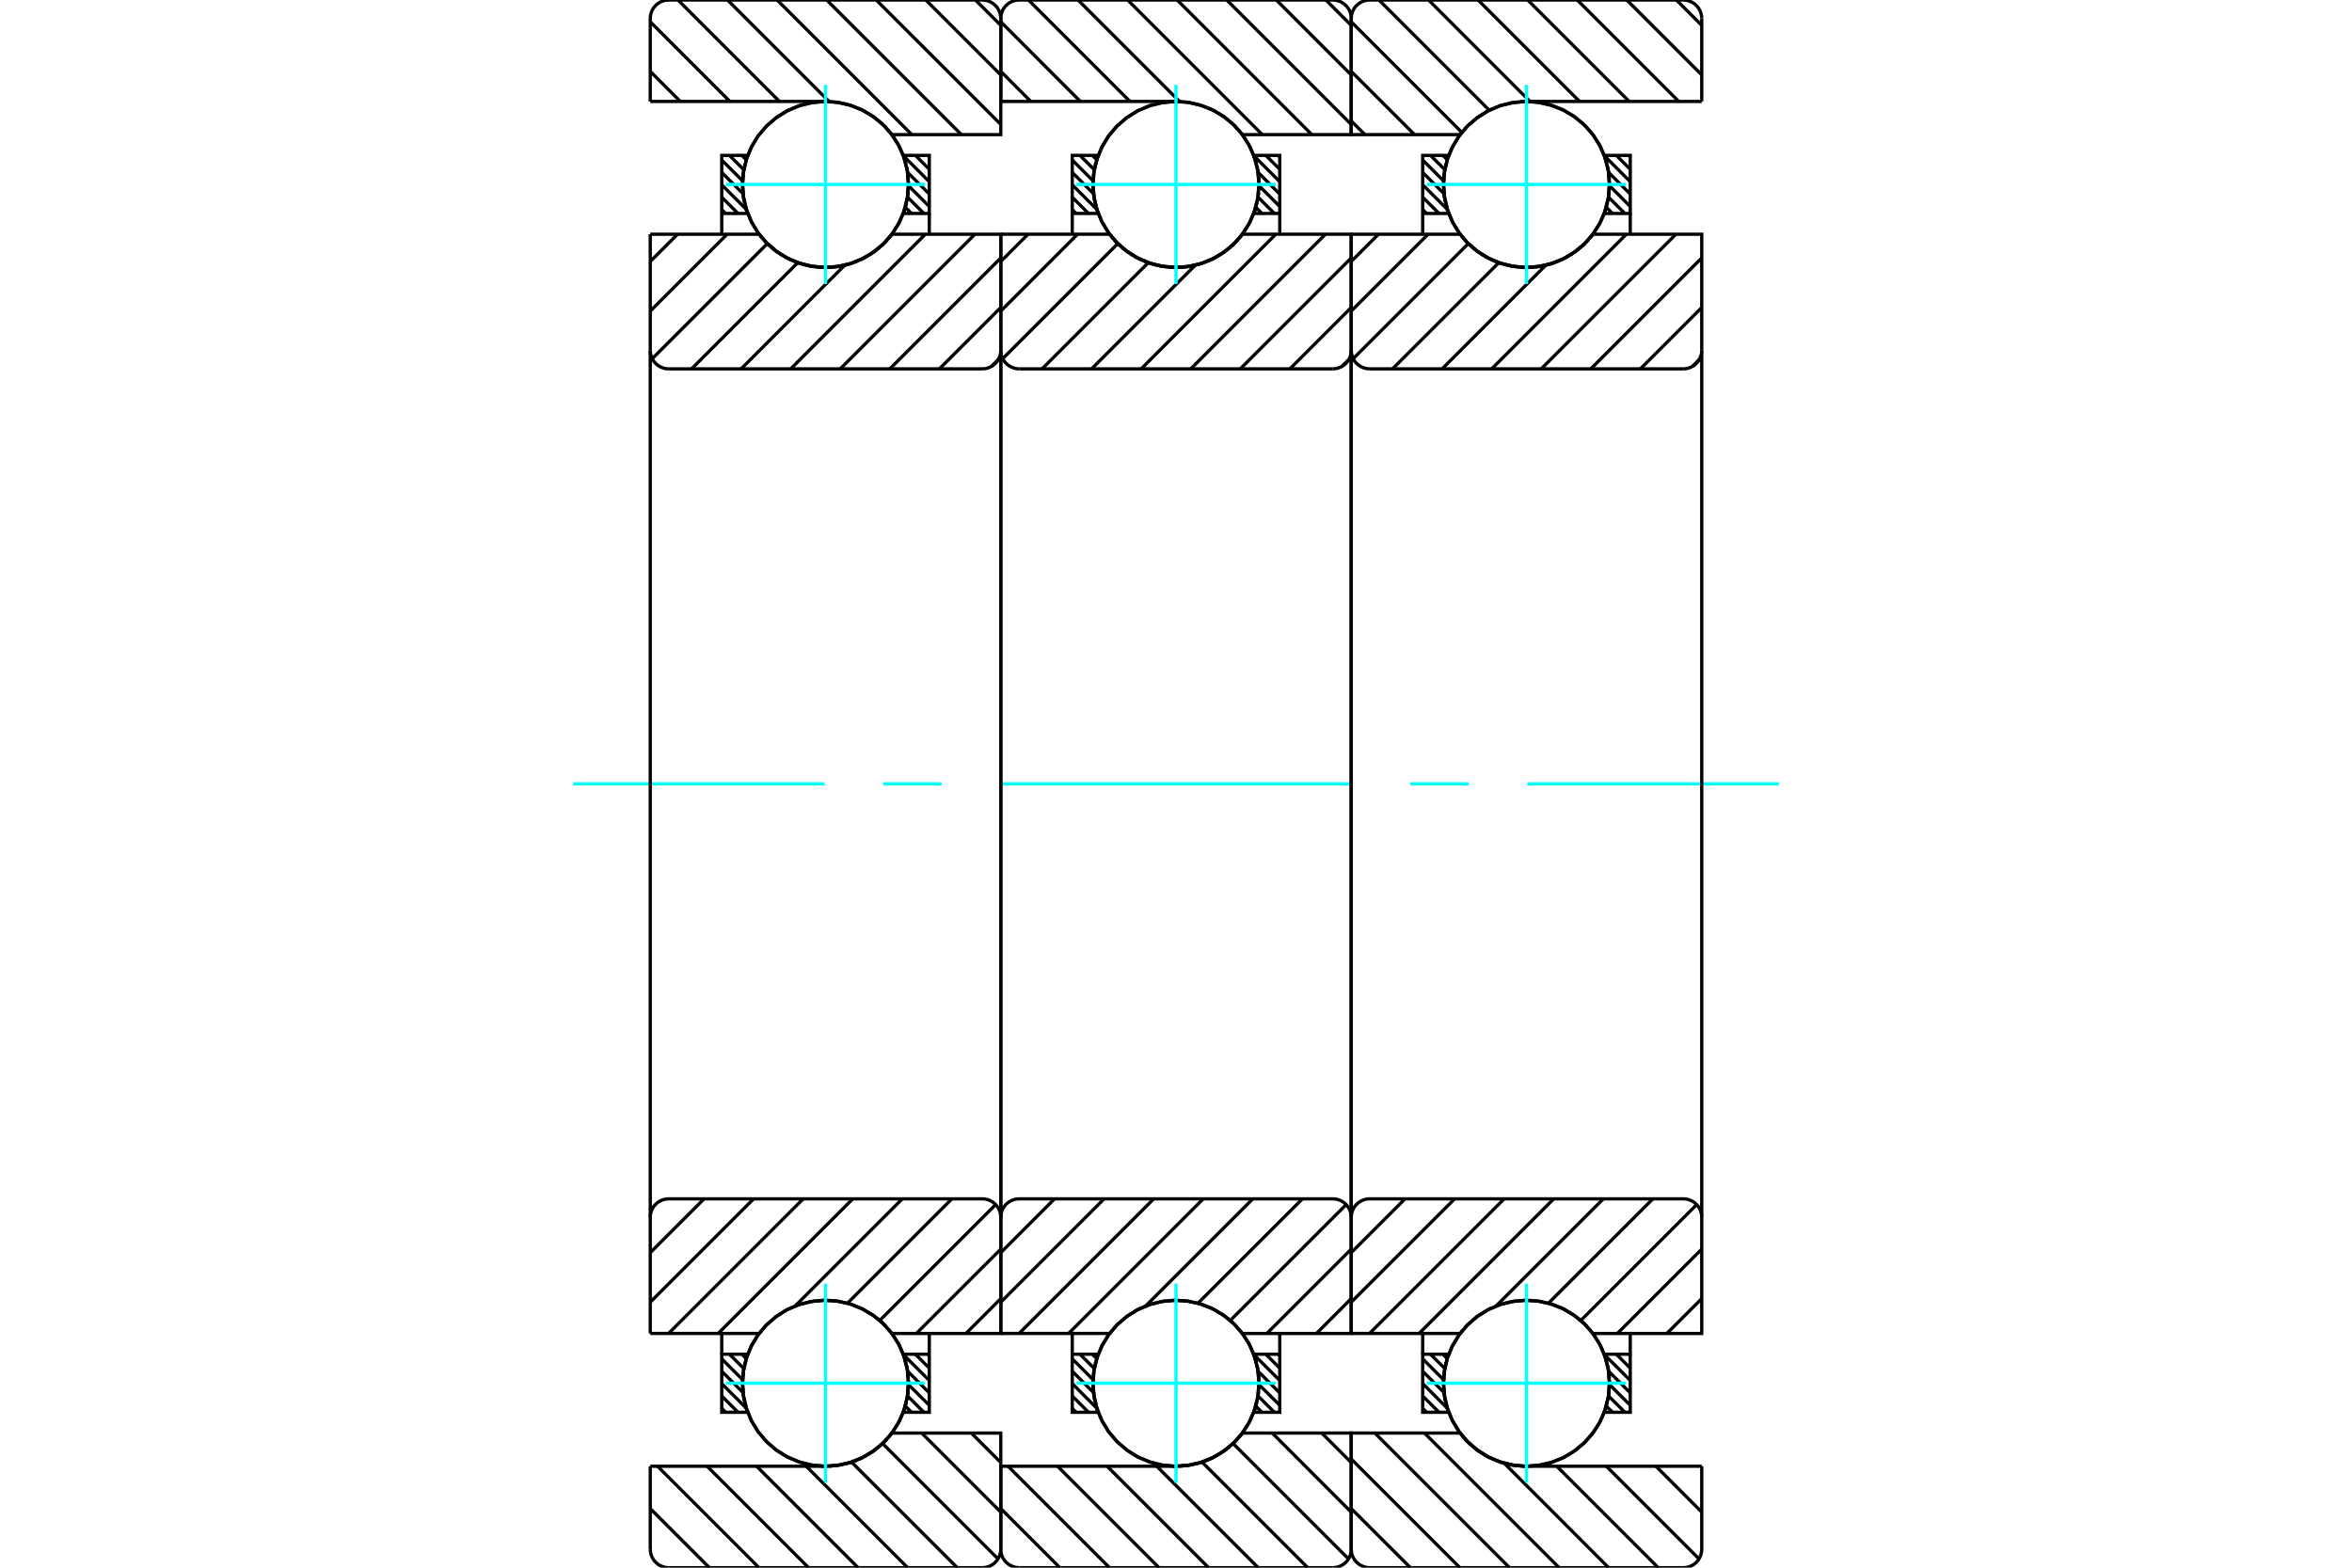<?xml version="1.0" standalone="no"?>
<!DOCTYPE svg PUBLIC "-//W3C//DTD SVG 1.1//EN"
	"http://www.w3.org/Graphics/SVG/1.1/DTD/svg11.dtd">
<svg xmlns="http://www.w3.org/2000/svg" height="100%" width="100%" viewBox="0 0 36000 24000">
	<rect x="-1800" y="-1200" width="39600" height="26400" style="fill:#FFF"/>
	<g style="fill:none; fill-rule:evenodd" transform="matrix(1 0 0 1 0 0)">
		<g style="fill:none; stroke:#000; stroke-width:50; shape-rendering:geometricPrecision">
			<line x1="24930" y1="20732" x2="24953" y2="20755"/>
			<line x1="24740" y1="20732" x2="24953" y2="20945"/>
			<line x1="24558" y1="20739" x2="24953" y2="21134"/>
			<line x1="24622" y1="20993" x2="24953" y2="21324"/>
			<line x1="24635" y1="21196" x2="24953" y2="21514"/>
			<line x1="24620" y1="21371" x2="24871" y2="21621"/>
			<line x1="24586" y1="21526" x2="24681" y2="21621"/>
			<line x1="22085" y1="20732" x2="22152" y2="20799"/>
			<line x1="21895" y1="20732" x2="22115" y2="20951"/>
			<line x1="21776" y1="20803" x2="22095" y2="21122"/>
			<line x1="21776" y1="20993" x2="22103" y2="21319"/>
			<line x1="21776" y1="21182" x2="22154" y2="21560"/>
			<line x1="21776" y1="21372" x2="22026" y2="21621"/>
			<line x1="21776" y1="21562" x2="21836" y2="21621"/>
		</g>
		<g style="fill:none; stroke:#0FF; stroke-width:50; shape-rendering:geometricPrecision">
			<line x1="8773" y1="12000" x2="12621" y2="12000"/>
			<line x1="13518" y1="12000" x2="14414" y2="12000"/>
			<line x1="15311" y1="12000" x2="20689" y2="12000"/>
			<line x1="21586" y1="12000" x2="22482" y2="12000"/>
			<line x1="23379" y1="12000" x2="27227" y2="12000"/>
		</g>
		<g style="fill:none; stroke:#000; stroke-width:50; shape-rendering:geometricPrecision">
			<line x1="21776" y1="20732" x2="21776" y2="20414"/>
			<polyline points="24953,20414 24953,20732 24953,21621 24555,21621"/>
			<polyline points="24635,21184 24616,20954 24555,20732"/>
			<polyline points="24632,21266 24633,21245 24634,21224"/>
			<polyline points="24624,21347 24627,21325 24629,21303"/>
			<polyline points="24610,21428 24615,21405 24619,21381"/>
			<polyline points="24591,21508 24598,21484 24603,21459"/>
			<polyline points="24568,21586 24576,21561 24583,21536"/>
			<polyline points="24558,20739 24476,20560 24367,20396 24235,20250 24081,20127 23910,20029 23727,19959 23534,19917 23338,19906 23142,19926 22951,19975 22771,20053 22604,20158 22456,20288 22330,20439 22229,20608 22154,20790 22109,20982 22094,21178 22110,21374 22155,21566 22230,21748 22332,21916 22458,22067 22607,22196 22773,22301 22954,22379 23145,22428 23340,22447 23537,22435 23729,22394 23913,22323 24083,22224 24237,22101 24369,21955 24477,21791 24559,21611"/>
			<polyline points="24572,20781 24567,20767 24562,20752"/>
			<polyline points="24595,20860 24591,20846 24587,20831"/>
			<polyline points="24613,20940 24610,20924 24607,20908"/>
			<polyline points="24626,21021 24623,21003 24621,20986"/>
			<polyline points="24633,21102 24632,21084 24630,21065"/>
			<polyline points="24555,21621 24618,21387 24635,21144"/>
			<line x1="24555" y1="20732" x2="24953" y2="20732"/>
			<polyline points="22174,21621 21776,21621 21776,20732 22174,20732"/>
			<polyline points="22151,21552 22162,21587 22174,21621"/>
			<polyline points="22130,21477 22136,21501 22143,21525"/>
			<polyline points="22114,21401 22119,21424 22123,21448"/>
			<polyline points="22103,21324 22106,21346 22109,21369"/>
			<polyline points="22096,21247 22097,21268 22099,21289"/>
			<polyline points="22094,21169 22094,21189 22095,21209"/>
			<polyline points="22097,21091 22096,21110 22095,21128"/>
			<polyline points="22105,21014 22102,21031 22101,21048"/>
			<polyline points="22117,20937 22114,20953 22111,20969"/>
			<polyline points="22134,20861 22130,20876 22127,20890"/>
			<polyline points="22155,20786 22151,20799 22147,20812"/>
			<polyline points="22174,20732 22174,20734 22173,20736"/>
			<line x1="24930" y1="2379" x2="24953" y2="2402"/>
			<line x1="24740" y1="2379" x2="24953" y2="2592"/>
			<line x1="24558" y1="2386" x2="24953" y2="2782"/>
			<line x1="24622" y1="2640" x2="24953" y2="2971"/>
			<line x1="24635" y1="2843" x2="24953" y2="3161"/>
			<line x1="24620" y1="3018" x2="24871" y2="3268"/>
			<line x1="24586" y1="3173" x2="24681" y2="3268"/>
			<line x1="22085" y1="2379" x2="22152" y2="2446"/>
			<line x1="21895" y1="2379" x2="22115" y2="2598"/>
			<line x1="21776" y1="2450" x2="22095" y2="2769"/>
			<line x1="21776" y1="2640" x2="22103" y2="2966"/>
			<line x1="21776" y1="2829" x2="22154" y2="3207"/>
			<line x1="21776" y1="3019" x2="22026" y2="3268"/>
			<line x1="21776" y1="3209" x2="21836" y2="3268"/>
			<line x1="24953" y1="3268" x2="24953" y2="3586"/>
			<polyline points="21776,3586 21776,3268 21776,2379 22174,2379"/>
			<polyline points="22151,3199 22162,3234 22174,3268"/>
			<polyline points="22130,3124 22136,3148 22143,3173"/>
			<polyline points="22114,3048 22119,3071 22123,3095"/>
			<polyline points="22103,2971 22106,2993 22109,3016"/>
			<polyline points="22096,2894 22097,2915 22099,2936"/>
			<polyline points="22094,2816 22094,2836 22095,2856"/>
			<polyline points="22097,2739 22096,2757 22095,2775"/>
			<polyline points="22105,2661 22102,2678 22101,2695"/>
			<polyline points="22117,2585 22114,2600 22111,2616"/>
			<polyline points="22134,2509 22130,2523 22127,2537"/>
			<polyline points="22155,2434 22151,2447 22147,2459"/>
			<polyline points="22174,2379 22174,2381 22173,2383"/>
			<line x1="22174" y1="3268" x2="21776" y2="3268"/>
			<polyline points="24555,2379 24953,2379 24953,3268 24555,3268"/>
			<polyline points="24635,2831 24616,2601 24555,2379"/>
			<polyline points="24632,2913 24633,2892 24634,2871"/>
			<polyline points="24624,2995 24627,2972 24629,2950"/>
			<polyline points="24610,3075 24615,3052 24619,3028"/>
			<polyline points="24591,3155 24598,3131 24603,3106"/>
			<polyline points="24567,3234 24576,3208 24583,3183"/>
			<polyline points="24558,2386 24476,2207 24367,2043 24234,1897 24081,1774 23910,1676 23726,1606 23534,1564 23338,1553 23142,1573 22951,1622 22771,1700 22604,1806 22456,1935 22330,2086 22228,2255 22154,2437 22109,2629 22094,2825 22110,3021 22155,3213 22230,3395 22332,3563 22458,3714 22607,3843 22773,3948 22954,4026 23145,4075 23341,4094 23537,4082 23729,4041 23913,3970 24084,3871 24237,3748 24369,3602 24477,3437 24559,3258"/>
			<polyline points="24572,2428 24567,2414 24563,2400"/>
			<polyline points="24595,2507 24591,2492 24588,2478"/>
			<polyline points="24613,2587 24610,2571 24607,2555"/>
			<polyline points="24626,2668 24623,2650 24621,2633"/>
			<polyline points="24633,2749 24632,2731 24630,2712"/>
			<polyline points="24555,3268 24618,3034 24635,2791"/>
			<line x1="25659" y1="0" x2="26047" y2="388"/>
			<line x1="24900" y1="0" x2="26047" y2="1147"/>
			<line x1="24142" y1="0" x2="25695" y2="1553"/>
			<line x1="23383" y1="0" x2="24936" y2="1553"/>
			<line x1="22624" y1="0" x2="24177" y2="1553"/>
			<line x1="21866" y1="0" x2="23418" y2="1553"/>
			<line x1="21107" y1="0" x2="22795" y2="1688"/>
			<line x1="20682" y1="334" x2="22375" y2="2027"/>
			<line x1="20682" y1="1093" x2="21651" y2="2061"/>
			<line x1="20682" y1="1852" x2="20892" y2="2061"/>
			<line x1="25346" y1="22447" x2="26047" y2="23149"/>
			<line x1="24587" y1="22447" x2="26005" y2="23865"/>
			<line x1="23828" y1="22447" x2="25381" y2="24000"/>
			<line x1="23022" y1="22399" x2="24622" y2="24000"/>
			<line x1="21803" y1="21939" x2="23864" y2="24000"/>
			<line x1="21044" y1="21939" x2="23105" y2="24000"/>
			<line x1="20682" y1="22336" x2="22346" y2="24000"/>
			<line x1="20682" y1="23095" x2="21588" y2="24000"/>
			<line x1="26047" y1="1553" x2="23365" y2="1553"/>
			<polyline points="22352,2056 22350,2059 22348,2061"/>
			<polyline points="22393,2005 22385,2015 22376,2025"/>
			<polyline points="22446,1946 22438,1954 22431,1962"/>
			<polyline points="22502,1890 22495,1897 22487,1904"/>
			<polyline points="22562,1838 22555,1845 22547,1851"/>
			<polyline points="22625,1790 22618,1796 22610,1801"/>
			<polyline points="22691,1746 22684,1751 22677,1755"/>
			<polyline points="22760,1706 22753,1710 22745,1714"/>
			<polyline points="22831,1671 22824,1674 22817,1677"/>
			<polyline points="22904,1639 22897,1642 22890,1645"/>
			<polyline points="22979,1613 22972,1615 22965,1617"/>
			<polyline points="23056,1591 23049,1593 23042,1595"/>
			<polyline points="23133,1574 23127,1575 23120,1577"/>
			<polyline points="23212,1562 23205,1563 23199,1564"/>
			<polyline points="23292,1555 23285,1555 23278,1556"/>
			<polyline points="23365,1553 23361,1553 23358,1553"/>
			<polyline points="22348,2061 20682,2061 20682,282"/>
			<polyline points="20965,0 20921,3 20877,14 20837,31 20799,54 20765,83 20736,116 20713,154 20696,195 20686,238 20682,282"/>
			<line x1="20965" y1="0" x2="25765" y2="0"/>
			<polyline points="26047,282 26044,238 26033,195 26016,154 25993,116 25964,83 25931,54 25893,31 25852,14 25809,3 25765,0"/>
			<line x1="26047" y1="282" x2="26047" y2="1553"/>
			<line x1="26047" y1="22447" x2="23365" y2="22447"/>
			<polyline points="23251,22442 23308,22446 23365,22447"/>
			<polyline points="23172,22432 23207,22437 23243,22441"/>
			<polyline points="23093,22418 23129,22425 23164,22431"/>
			<polyline points="23016,22398 23051,22408 23085,22416"/>
			<polyline points="22941,22374 22974,22386 23008,22396"/>
			<polyline points="22867,22345 22899,22359 22932,22371"/>
			<polyline points="22795,22312 22826,22327 22858,22341"/>
			<polyline points="22725,22274 22755,22291 22785,22307"/>
			<polyline points="22658,22233 22686,22251 22715,22268"/>
			<polyline points="22594,22187 22621,22206 22648,22225"/>
			<polyline points="22533,22137 22558,22158 22583,22178"/>
			<polyline points="22475,22083 22498,22105 22521,22127"/>
			<polyline points="22420,22027 22441,22049 22463,22072"/>
			<polyline points="22370,21966 22389,21990 22408,22013"/>
			<polyline points="22348,21939 22353,21945 22357,21951"/>
			<polyline points="22348,21939 20682,21939 20682,23718 20686,23762 20696,23805 20713,23846 20736,23884 20765,23917 20799,23946 20837,23969 20877,23986 20921,23997 20965,24000 25765,24000 25809,23997 25852,23986 25893,23969 25931,23946 25964,23917 25993,23884 26016,23846 26033,23805 26044,23762 26047,23718 26047,22447"/>
			<line x1="26047" y1="19881" x2="25514" y2="20414"/>
			<line x1="26047" y1="19123" x2="24756" y2="20414"/>
			<line x1="25970" y1="18441" x2="24196" y2="20215"/>
			<line x1="25299" y1="18353" x2="23701" y2="19951"/>
			<line x1="24541" y1="18353" x2="22899" y2="19994"/>
			<line x1="23782" y1="18353" x2="21721" y2="20414"/>
			<line x1="23023" y1="18353" x2="20962" y2="20414"/>
			<line x1="22265" y1="18353" x2="20682" y2="19935"/>
			<line x1="21506" y1="18353" x2="20682" y2="19177"/>
			<line x1="26011" y1="5502" x2="25902" y2="5611"/>
			<line x1="26047" y1="4708" x2="25108" y2="5647"/>
			<line x1="26047" y1="3949" x2="24349" y2="5647"/>
			<line x1="25652" y1="3586" x2="23590" y2="5647"/>
			<line x1="24893" y1="3586" x2="22832" y2="5647"/>
			<line x1="23662" y1="4058" x2="22073" y2="5647"/>
			<line x1="22941" y1="4021" x2="21314" y2="5647"/>
			<line x1="22474" y1="3729" x2="20712" y2="5491"/>
			<line x1="21858" y1="3586" x2="20682" y2="4762"/>
			<line x1="21099" y1="3586" x2="20682" y2="4003"/>
			<line x1="20682" y1="3586" x2="22348" y2="3586"/>
			<polyline points="24327,3654 24354,3620 24381,3586"/>
			<polyline points="24272,3713 24294,3690 24315,3667"/>
			<polyline points="24213,3769 24237,3747 24260,3725"/>
			<polyline points="24151,3821 24177,3800 24202,3779"/>
			<polyline points="24086,3869 24114,3850 24141,3829"/>
			<polyline points="24018,3913 24048,3895 24077,3876"/>
			<polyline points="23948,3952 23979,3936 24009,3918"/>
			<polyline points="23875,3987 23908,3972 23940,3957"/>
			<polyline points="23801,4017 23834,4004 23867,3990"/>
			<polyline points="23724,4042 23759,4031 23793,4020"/>
			<polyline points="23647,4062 23682,4054 23718,4044"/>
			<polyline points="23568,4078 23604,4071 23640,4064"/>
			<polyline points="23489,4088 23525,4084 23562,4079"/>
			<polyline points="23409,4093 23446,4092 23483,4089"/>
			<polyline points="23329,4094 23366,4094 23403,4094"/>
			<polyline points="23249,4089 23286,4092 23323,4093"/>
			<polyline points="23170,4079 23207,4084 23244,4088"/>
			<polyline points="23092,4065 23128,4072 23164,4078"/>
			<polyline points="23015,4045 23050,4055 23086,4063"/>
			<polyline points="22939,4021 22974,4032 23008,4043"/>
			<polyline points="22866,3992 22899,4006 22932,4018"/>
			<polyline points="22794,3959 22826,3974 22858,3989"/>
			<polyline points="22724,3921 22755,3938 22786,3954"/>
			<polyline points="22657,3879 22686,3898 22715,3916"/>
			<polyline points="22593,3833 22620,3853 22648,3873"/>
			<polyline points="22532,3783 22557,3805 22583,3825"/>
			<polyline points="22474,3730 22498,3752 22522,3774"/>
			<polyline points="22420,3673 22441,3696 22463,3719"/>
			<polyline points="22369,3613 22389,3637 22409,3660"/>
			<polyline points="22348,3586 22353,3592 22358,3598"/>
			<polyline points="24381,3586 26047,3586 26047,5365"/>
			<polyline points="25765,5647 25809,5644 25852,5633 25893,5616 25931,5593 25964,5564 25993,5531 26016,5493 26033,5452 26044,5409 26047,5365"/>
			<line x1="25765" y1="5647" x2="20965" y2="5647"/>
			<polyline points="20682,5365 20686,5409 20696,5452 20713,5493 20736,5531 20765,5564 20799,5593 20837,5616 20877,5633 20921,5644 20965,5647"/>
			<line x1="20682" y1="5365" x2="20682" y2="3586"/>
			<line x1="20682" y1="20414" x2="22348" y2="20414"/>
			<polyline points="22353,20408 22351,20411 22348,20414"/>
			<polyline points="22382,20371 22376,20379 22369,20387"/>
			<polyline points="22434,20311 22428,20318 22422,20324"/>
			<polyline points="22489,20255 22484,20261 22478,20266"/>
			<polyline points="22548,20203 22543,20208 22537,20212"/>
			<polyline points="22610,20154 22605,20158 22600,20162"/>
			<polyline points="22675,20109 22670,20113 22665,20116"/>
			<polyline points="22743,20068 22738,20071 22733,20074"/>
			<polyline points="22813,20032 22809,20034 22804,20036"/>
			<polyline points="22886,20000 22881,20001 22877,20003"/>
			<polyline points="22960,19972 22956,19973 22952,19975"/>
			<polyline points="23036,19949 23032,19950 23028,19951"/>
			<polyline points="23113,19931 23110,19932 23106,19933"/>
			<polyline points="23192,19918 23188,19918 23184,19919"/>
			<polyline points="23271,19909 23267,19910 23264,19910"/>
			<polyline points="23351,19906 23347,19906 23344,19906"/>
			<polyline points="23431,19908 23427,19907 23423,19907"/>
			<polyline points="23510,19914 23507,19914 23503,19913"/>
			<polyline points="23589,19926 23586,19925 23582,19925"/>
			<polyline points="23668,19943 23664,19942 23660,19941"/>
			<polyline points="23745,19964 23741,19963 23737,19962"/>
			<polyline points="23821,19991 23817,19989 23812,19987"/>
			<polyline points="23895,20022 23890,20020 23886,20018"/>
			<polyline points="23967,20058 23962,20055 23957,20053"/>
			<polyline points="24037,20098 24032,20095 24026,20092"/>
			<polyline points="24104,20143 24098,20139 24093,20135"/>
			<polyline points="24168,20192 24162,20188 24157,20183"/>
			<polyline points="24229,20245 24223,20240 24217,20234"/>
			<polyline points="24287,20302 24281,20296 24274,20289"/>
			<polyline points="24340,20363 24334,20355 24328,20348"/>
			<polyline points="24381,20414 24380,20412 24378,20410"/>
			<polyline points="24381,20414 26047,20414 26047,18635 26044,18591 26033,18548 26016,18507 25993,18469 25964,18436 25931,18407 25893,18384 25852,18367 25809,18356 25765,18353 20965,18353 20921,18356 20877,18367 20837,18384 20799,18407 20765,18436 20736,18469 20713,18507 20696,18548 20686,18591 20682,18635 20682,20414"/>
			<line x1="20682" y1="5365" x2="20682" y2="18635"/>
			<line x1="26047" y1="18635" x2="26047" y2="5365"/>
			<line x1="19565" y1="20732" x2="19588" y2="20755"/>
			<line x1="19375" y1="20732" x2="19588" y2="20945"/>
			<line x1="19193" y1="20739" x2="19588" y2="21134"/>
			<line x1="19257" y1="20993" x2="19588" y2="21324"/>
			<line x1="19270" y1="21196" x2="19588" y2="21514"/>
			<line x1="19255" y1="21371" x2="19506" y2="21621"/>
			<line x1="19221" y1="21526" x2="19316" y2="21621"/>
			<line x1="16720" y1="20732" x2="16787" y2="20799"/>
			<line x1="16530" y1="20732" x2="16750" y2="20951"/>
			<line x1="16412" y1="20803" x2="16731" y2="21122"/>
			<line x1="16412" y1="20993" x2="16738" y2="21319"/>
			<line x1="16412" y1="21182" x2="16789" y2="21560"/>
			<line x1="16412" y1="21372" x2="16661" y2="21621"/>
			<line x1="16412" y1="21562" x2="16471" y2="21621"/>
			<line x1="16412" y1="20732" x2="16412" y2="20414"/>
			<polyline points="19588,20414 19588,20732 19588,21621 19190,21621 19253,21387 19270,21144"/>
			<polyline points="19268,21102 19267,21084 19266,21065"/>
			<polyline points="19261,21021 19259,21003 19256,20986"/>
			<polyline points="19248,20940 19245,20924 19242,20908"/>
			<polyline points="19230,20860 19227,20845 19223,20831"/>
			<polyline points="19208,20781 19203,20767 19198,20753"/>
			<polyline points="19193,20739 19111,20560 19002,20396 18870,20250 18716,20127 18546,20029 18362,19959 18169,19917 17973,19906 17777,19926 17587,19975 17406,20053 17240,20159 17092,20288 16965,20439 16864,20608 16790,20790 16744,20982 16729,21178 16745,21374 16790,21566 16865,21748 16967,21916 17094,22067 17242,22196 17409,22301 17589,22379 17780,22428 17976,22447 18172,22435 18365,22394 18548,22323 18719,22224 18872,22101 19004,21955 19112,21790 19194,21611"/>
			<polyline points="19203,21586 19211,21561 19219,21536"/>
			<polyline points="19227,21508 19233,21484 19239,21459"/>
			<polyline points="19245,21428 19250,21405 19254,21381"/>
			<polyline points="19259,21347 19262,21325 19264,21303"/>
			<polyline points="19267,21266 19269,21245 19270,21224"/>
			<polyline points="19271,21184 19251,20954 19190,20732 19588,20732"/>
			<polyline points="16810,21621 16412,21621 16412,20732 16810,20732 16809,20734 16808,20736"/>
			<polyline points="16791,20787 16787,20799 16783,20812"/>
			<polyline points="16769,20861 16766,20876 16762,20890"/>
			<polyline points="16752,20937 16749,20953 16747,20969"/>
			<polyline points="16740,21014 16738,21031 16736,21048"/>
			<polyline points="16732,21091 16731,21110 16730,21128"/>
			<polyline points="16729,21169 16729,21189 16730,21209"/>
			<polyline points="16731,21247 16733,21268 16734,21289"/>
			<polyline points="16738,21324 16741,21346 16744,21369"/>
			<polyline points="16749,21401 16754,21424 16759,21448"/>
			<polyline points="16766,21477 16772,21501 16778,21525"/>
			<polyline points="16786,21552 16798,21587 16810,21621"/>
			<line x1="19565" y1="2379" x2="19588" y2="2402"/>
			<line x1="19375" y1="2379" x2="19588" y2="2592"/>
			<line x1="19193" y1="2386" x2="19588" y2="2782"/>
			<line x1="19257" y1="2640" x2="19588" y2="2971"/>
			<line x1="19270" y1="2843" x2="19588" y2="3161"/>
			<line x1="19255" y1="3018" x2="19506" y2="3268"/>
			<line x1="19221" y1="3173" x2="19316" y2="3268"/>
			<line x1="16720" y1="2379" x2="16787" y2="2446"/>
			<line x1="16530" y1="2379" x2="16750" y2="2598"/>
			<line x1="16412" y1="2450" x2="16731" y2="2769"/>
			<line x1="16412" y1="2640" x2="16738" y2="2966"/>
			<line x1="16412" y1="2829" x2="16789" y2="3207"/>
			<line x1="16412" y1="3019" x2="16661" y2="3268"/>
			<line x1="16412" y1="3209" x2="16471" y2="3268"/>
			<line x1="19588" y1="3268" x2="19588" y2="3586"/>
			<polyline points="16412,3586 16412,3268 16412,2379 16810,2379 16809,2381 16808,2383"/>
			<polyline points="16791,2434 16787,2447 16783,2459"/>
			<polyline points="16769,2509 16765,2523 16762,2537"/>
			<polyline points="16752,2585 16749,2600 16747,2616"/>
			<polyline points="16740,2661 16738,2678 16736,2695"/>
			<polyline points="16732,2739 16731,2757 16730,2775"/>
			<polyline points="16729,2816 16729,2836 16730,2856"/>
			<polyline points="16731,2894 16733,2915 16734,2936"/>
			<polyline points="16738,2971 16741,2993 16744,3016"/>
			<polyline points="16749,3048 16754,3071 16759,3095"/>
			<polyline points="16765,3124 16772,3148 16778,3173"/>
			<polyline points="16786,3199 16797,3234 16810,3268 16412,3268"/>
			<polyline points="19190,2379 19588,2379 19588,3268 19190,3268 19253,3034 19270,2791"/>
			<polyline points="19268,2749 19267,2731 19266,2712"/>
			<polyline points="19261,2667 19259,2650 19256,2633"/>
			<polyline points="19248,2586 19245,2571 19242,2555"/>
			<polyline points="19230,2506 19227,2492 19223,2478"/>
			<polyline points="19207,2428 19203,2414 19198,2400"/>
			<polyline points="19193,2386 19111,2207 19002,2043 18870,1897 18716,1774 18545,1676 18362,1606 18169,1564 17973,1553 17777,1573 17586,1622 17406,1700 17239,1806 17091,1935 16965,2086 16864,2255 16790,2437 16744,2629 16729,2825 16745,3021 16791,3213 16865,3395 16967,3563 17094,3714 17242,3843 17409,3948 17589,4026 17780,4075 17976,4094 18173,4082 18365,4041 18548,3970 18719,3871 18872,3748 19004,3602 19112,3437 19194,3258"/>
			<polyline points="19203,3234 19211,3208 19219,3183"/>
			<polyline points="19226,3155 19233,3131 19239,3106"/>
			<polyline points="19245,3076 19250,3052 19254,3028"/>
			<polyline points="19259,2995 19262,2972 19264,2950"/>
			<polyline points="19267,2913 19269,2892 19270,2871"/>
			<polyline points="19271,2831 19251,2601 19190,2379"/>
			<line x1="20294" y1="0" x2="20682" y2="388"/>
			<line x1="19536" y1="0" x2="20682" y2="1147"/>
			<line x1="18777" y1="0" x2="20682" y2="1905"/>
			<line x1="18018" y1="0" x2="20079" y2="2061"/>
			<line x1="17260" y1="0" x2="19321" y2="2061"/>
			<line x1="16501" y1="0" x2="18055" y2="1554"/>
			<line x1="15742" y1="0" x2="17295" y2="1553"/>
			<line x1="15318" y1="334" x2="16536" y2="1553"/>
			<line x1="15318" y1="1093" x2="15778" y2="1553"/>
			<line x1="20231" y1="21939" x2="20682" y2="22390"/>
			<line x1="19473" y1="21939" x2="20682" y2="23149"/>
			<line x1="18874" y1="22099" x2="20640" y2="23865"/>
			<line x1="18399" y1="22383" x2="20016" y2="24000"/>
			<line x1="17705" y1="22447" x2="19258" y2="24000"/>
			<line x1="16946" y1="22447" x2="18499" y2="24000"/>
			<line x1="16187" y1="22447" x2="17740" y2="24000"/>
			<line x1="15429" y1="22447" x2="16982" y2="24000"/>
			<line x1="15318" y1="23095" x2="16223" y2="24000"/>
			<line x1="15318" y1="1553" x2="18000" y2="1553"/>
			<polyline points="19016,2061 19015,2059 19013,2057"/>
			<polyline points="18975,2009 18969,2002 18964,1995"/>
			<polyline points="18921,1948 18916,1943 18910,1937"/>
			<polyline points="18863,1891 18858,1887 18853,1882"/>
			<polyline points="18802,1838 18797,1834 18792,1830"/>
			<polyline points="18738,1789 18733,1786 18729,1783"/>
			<polyline points="18671,1744 18667,1742 18662,1739"/>
			<polyline points="18601,1704 18597,1702 18593,1700"/>
			<polyline points="18529,1668 18525,1667 18522,1665"/>
			<polyline points="18455,1637 18451,1636 18448,1635"/>
			<polyline points="18379,1611 18376,1610 18373,1609"/>
			<polyline points="18301,1589 18299,1589 18296,1588"/>
			<polyline points="18223,1573 18220,1572 18218,1572"/>
			<polyline points="18144,1561 18141,1561 18139,1561"/>
			<polyline points="18064,1555 18062,1554 18059,1554"/>
			<polyline points="18008,1553 18004,1553 18000,1553"/>
			<polyline points="19016,2061 20682,2061 20682,282 20679,238 20669,195 20652,154 20628,116 20600,83 20566,54 20528,31 20487,14 20444,3 20400,0 15600,0 15556,3 15513,14 15472,31 15434,54 15400,83 15372,116 15348,154 15331,195 15321,238 15318,282 15318,1553"/>
			<polyline points="15318,22447 18000,22447 18016,22447 18033,22447"/>
			<polyline points="18047,22446 18080,22445 18112,22442"/>
			<polyline points="18127,22441 18159,22437 18192,22433"/>
			<polyline points="18206,22430 18238,22425 18270,22418"/>
			<polyline points="18285,22415 18316,22407 18347,22399"/>
			<polyline points="18362,22394 18393,22385 18423,22375"/>
			<polyline points="18438,22369 18468,22358 18497,22346"/>
			<polyline points="18512,22339 18541,22326 18569,22312"/>
			<polyline points="18585,22305 18612,22290 18639,22275"/>
			<polyline points="18655,22265 18681,22249 18707,22232"/>
			<polyline points="18722,22222 18747,22204 18771,22186"/>
			<polyline points="18787,22174 18810,22155 18833,22136"/>
			<polyline points="18848,22122 18870,22103 18891,22082"/>
			<polyline points="18906,22067 18926,22046 18946,22025"/>
			<polyline points="18961,22008 18982,21983 19002,21957"/>
			<polyline points="19005,21953 19011,21946 19016,21939 20682,21939 20682,23718"/>
			<polyline points="20400,24000 20444,23997 20487,23986 20528,23969 20566,23946 20600,23917 20628,23884 20652,23846 20669,23805 20679,23762 20682,23718"/>
			<line x1="20400" y1="24000" x2="15600" y2="24000"/>
			<polyline points="15318,23718 15321,23762 15331,23805 15348,23846 15372,23884 15400,23917 15434,23946 15472,23969 15513,23986 15556,23997 15600,24000"/>
			<line x1="15318" y1="23718" x2="15318" y2="22447"/>
			<line x1="20682" y1="19881" x2="20150" y2="20414"/>
			<line x1="20682" y1="19123" x2="19391" y2="20414"/>
			<line x1="20605" y1="18441" x2="18831" y2="20215"/>
			<line x1="19935" y1="18353" x2="18336" y2="19951"/>
			<line x1="19176" y1="18353" x2="17535" y2="19994"/>
			<line x1="18417" y1="18353" x2="16356" y2="20414"/>
			<line x1="17659" y1="18353" x2="15598" y2="20414"/>
			<line x1="16900" y1="18353" x2="15318" y2="19935"/>
			<line x1="16141" y1="18353" x2="15318" y2="19177"/>
			<line x1="20647" y1="5502" x2="20538" y2="5611"/>
			<line x1="20682" y1="4708" x2="19743" y2="5647"/>
			<line x1="20682" y1="3949" x2="18984" y2="5647"/>
			<line x1="20287" y1="3586" x2="18226" y2="5647"/>
			<line x1="19528" y1="3586" x2="17467" y2="5647"/>
			<line x1="18297" y1="4058" x2="16708" y2="5647"/>
			<line x1="17576" y1="4021" x2="15950" y2="5647"/>
			<line x1="17109" y1="3729" x2="15347" y2="5491"/>
			<line x1="16493" y1="3586" x2="15318" y2="4762"/>
			<line x1="15735" y1="3586" x2="15318" y2="4003"/>
			<polyline points="15318,3586 16984,3586 16988,3592 16993,3598"/>
			<polyline points="17004,3613 17024,3637 17044,3660"/>
			<polyline points="17055,3673 17076,3696 17099,3719"/>
			<polyline points="17109,3729 17133,3752 17157,3774"/>
			<polyline points="17167,3783 17193,3805 17219,3825"/>
			<polyline points="17228,3833 17255,3853 17283,3873"/>
			<polyline points="17292,3879 17321,3898 17351,3916"/>
			<polyline points="17359,3921 17390,3938 17421,3955"/>
			<polyline points="17429,3958 17461,3974 17493,3989"/>
			<polyline points="17500,3992 17534,4006 17568,4018"/>
			<polyline points="17574,4021 17609,4032 17644,4043"/>
			<polyline points="17650,4045 17685,4055 17721,4063"/>
			<polyline points="17727,4064 17763,4072 17800,4078"/>
			<polyline points="17805,4079 17842,4084 17879,4088"/>
			<polyline points="17884,4089 17921,4092 17959,4093"/>
			<polyline points="17964,4094 18001,4094 18039,4094"/>
			<polyline points="18043,4093 18081,4092 18118,4089"/>
			<polyline points="18123,4088 18160,4084 18197,4079"/>
			<polyline points="18203,4078 18239,4071 18276,4064"/>
			<polyline points="18281,4063 18317,4054 18353,4044"/>
			<polyline points="18359,4042 18394,4031 18429,4020"/>
			<polyline points="18435,4017 18469,4004 18503,3990"/>
			<polyline points="18510,3987 18543,3972 18575,3957"/>
			<polyline points="18583,3953 18614,3936 18645,3918"/>
			<polyline points="18653,3913 18683,3895 18712,3876"/>
			<polyline points="18721,3870 18749,3850 18776,3829"/>
			<polyline points="18786,3822 18812,3801 18838,3779"/>
			<polyline points="18848,3770 18872,3747 18896,3725"/>
			<polyline points="18907,3714 18929,3691 18950,3667"/>
			<polyline points="18962,3654 18990,3620 19016,3586 20682,3586 20682,5365"/>
			<polyline points="20400,5647 20444,5644 20487,5633 20528,5616 20566,5593 20600,5564 20628,5531 20652,5493 20669,5452 20679,5409 20682,5365"/>
			<line x1="20400" y1="5647" x2="15600" y2="5647"/>
			<polyline points="15318,5365 15321,5409 15331,5452 15348,5493 15372,5531 15400,5564 15434,5593 15472,5616 15513,5633 15556,5644 15600,5647"/>
			<line x1="15318" y1="5365" x2="15318" y2="3586"/>
			<line x1="15318" y1="20414" x2="16984" y2="20414"/>
			<polyline points="19016,20414 19015,20412 19013,20410"/>
			<polyline points="18975,20362 18969,20355 18963,20348"/>
			<polyline points="18922,20302 18916,20296 18910,20290"/>
			<polyline points="18864,20245 18858,20240 18853,20234"/>
			<polyline points="18803,20192 18798,20187 18792,20183"/>
			<polyline points="18739,20143 18734,20139 18728,20135"/>
			<polyline points="18672,20098 18667,20095 18662,20092"/>
			<polyline points="18602,20058 18597,20055 18593,20053"/>
			<polyline points="18530,20022 18526,20020 18521,20018"/>
			<polyline points="18456,19990 18452,19989 18448,19987"/>
			<polyline points="18380,19964 18376,19963 18372,19962"/>
			<polyline points="18303,19942 18299,19942 18295,19941"/>
			<polyline points="18224,19926 18221,19925 18217,19925"/>
			<polyline points="18145,19914 18142,19914 18138,19913"/>
			<polyline points="18065,19908 18062,19907 18059,19907"/>
			<polyline points="17985,19906 17982,19906 17979,19906"/>
			<polyline points="17906,19909 17903,19910 17899,19910"/>
			<polyline points="17826,19918 17823,19918 17820,19919"/>
			<polyline points="17748,19931 17745,19932 17741,19933"/>
			<polyline points="17671,19949 17667,19950 17664,19951"/>
			<polyline points="17595,19972 17591,19974 17587,19975"/>
			<polyline points="17520,20000 17516,20002 17512,20003"/>
			<polyline points="17448,20032 17444,20034 17439,20036"/>
			<polyline points="17378,20069 17373,20071 17369,20074"/>
			<polyline points="17310,20109 17305,20113 17301,20116"/>
			<polyline points="17245,20154 17240,20158 17235,20162"/>
			<polyline points="17183,20203 17178,20208 17173,20212"/>
			<polyline points="17124,20256 17119,20261 17113,20266"/>
			<polyline points="17069,20312 17063,20318 17058,20324"/>
			<polyline points="17017,20371 17011,20379 17004,20387"/>
			<polyline points="16988,20408 16986,20411 16984,20414"/>
			<polyline points="19016,20414 20682,20414 20682,18635 20679,18591 20669,18548 20652,18507 20628,18469 20600,18436 20566,18407 20528,18384 20487,18367 20444,18356 20400,18353 15600,18353 15556,18356 15513,18367 15472,18384 15434,18407 15400,18436 15372,18469 15348,18507 15331,18548 15321,18591 15318,18635 15318,20414"/>
			<line x1="15318" y1="5365" x2="15318" y2="18635"/>
			<line x1="20682" y1="18635" x2="20682" y2="5365"/>
			<line x1="14200" y1="20732" x2="14224" y2="20755"/>
			<line x1="14011" y1="20732" x2="14224" y2="20945"/>
			<line x1="13828" y1="20739" x2="14224" y2="21134"/>
			<line x1="13893" y1="20993" x2="14224" y2="21324"/>
			<line x1="13905" y1="21196" x2="14224" y2="21514"/>
			<line x1="13891" y1="21371" x2="14141" y2="21621"/>
			<line x1="13857" y1="21526" x2="13952" y2="21621"/>
			<line x1="11355" y1="20732" x2="11422" y2="20799"/>
			<line x1="11165" y1="20732" x2="11385" y2="20951"/>
			<line x1="11047" y1="20803" x2="11366" y2="21122"/>
			<line x1="11047" y1="20993" x2="11373" y2="21319"/>
			<line x1="11047" y1="21182" x2="11425" y2="21560"/>
			<line x1="11047" y1="21372" x2="11296" y2="21621"/>
			<line x1="11047" y1="21562" x2="11106" y2="21621"/>
			<line x1="11047" y1="20732" x2="11047" y2="20414"/>
			<polyline points="14224,20414 14224,20732 14224,21621 13826,21621"/>
			<polyline points="13906,21184 13886,20954 13826,20732"/>
			<polyline points="13903,21266 13904,21245 13905,21223"/>
			<polyline points="13894,21348 13897,21325 13900,21303"/>
			<polyline points="13881,21428 13885,21405 13889,21381"/>
			<polyline points="13862,21508 13868,21484 13874,21459"/>
			<polyline points="13838,21586 13846,21561 13854,21536"/>
			<polyline points="13828,20739 13746,20560 13638,20396 13505,20250 13352,20127 13181,20029 12997,19958 12805,19917 12608,19906 12412,19926 12222,19975 12041,20053 11875,20159 11727,20288 11600,20439 11499,20608 11425,20790 11380,20982 11365,21178 11380,21374 11426,21566 11500,21748 11602,21916 11729,22067 11877,22196 12044,22301 12225,22379 12415,22428 12611,22447 12808,22435 13000,22394 13184,22323 13354,22224 13507,22101 13640,21955 13748,21790 13829,21611"/>
			<polyline points="13843,20781 13838,20767 13833,20753"/>
			<polyline points="13866,20860 13862,20845 13858,20831"/>
			<polyline points="13884,20940 13881,20924 13877,20908"/>
			<polyline points="13896,21020 13894,21003 13892,20986"/>
			<polyline points="13904,21102 13902,21084 13901,21065"/>
			<polyline points="13826,21621 13888,21387 13905,21144"/>
			<line x1="13826" y1="20732" x2="14224" y2="20732"/>
			<polyline points="11445,21621 11047,21621 11047,20732 11445,20732"/>
			<polyline points="11421,21552 11433,21587 11445,21621"/>
			<polyline points="11401,21477 11407,21501 11414,21526"/>
			<polyline points="11385,21401 11389,21424 11394,21448"/>
			<polyline points="11373,21324 11376,21346 11379,21369"/>
			<polyline points="11367,21247 11368,21268 11370,21289"/>
			<polyline points="11365,21169 11365,21189 11365,21209"/>
			<polyline points="11368,21091 11366,21110 11366,21128"/>
			<polyline points="11375,21014 11373,21031 11371,21048"/>
			<polyline points="11387,20937 11385,20953 11382,20969"/>
			<polyline points="11404,20862 11401,20876 11397,20890"/>
			<polyline points="11426,20787 11422,20800 11418,20812"/>
			<polyline points="11445,20732 11444,20734 11443,20736"/>
			<line x1="14200" y1="2379" x2="14224" y2="2402"/>
			<line x1="14011" y1="2379" x2="14224" y2="2592"/>
			<line x1="13828" y1="2386" x2="14224" y2="2782"/>
			<line x1="13893" y1="2640" x2="14224" y2="2971"/>
			<line x1="13905" y1="2843" x2="14224" y2="3161"/>
			<line x1="13891" y1="3018" x2="14141" y2="3268"/>
			<line x1="13857" y1="3173" x2="13952" y2="3268"/>
			<line x1="11355" y1="2379" x2="11422" y2="2446"/>
			<line x1="11165" y1="2379" x2="11385" y2="2598"/>
			<line x1="11047" y1="2450" x2="11366" y2="2769"/>
			<line x1="11047" y1="2640" x2="11373" y2="2966"/>
			<line x1="11047" y1="2829" x2="11425" y2="3207"/>
			<line x1="11047" y1="3019" x2="11296" y2="3268"/>
			<line x1="11047" y1="3209" x2="11106" y2="3268"/>
			<line x1="14224" y1="3268" x2="14224" y2="3586"/>
			<polyline points="11047,3586 11047,3268 11047,2379 11445,2379"/>
			<polyline points="11421,3198 11433,3234 11445,3268"/>
			<polyline points="11401,3124 11407,3148 11414,3173"/>
			<polyline points="11385,3048 11389,3071 11394,3095"/>
			<polyline points="11373,2971 11376,2993 11379,3016"/>
			<polyline points="11367,2894 11368,2915 11370,2936"/>
			<polyline points="11365,2816 11365,2836 11365,2856"/>
			<polyline points="11368,2739 11366,2757 11366,2775"/>
			<polyline points="11375,2661 11373,2678 11371,2695"/>
			<polyline points="11387,2585 11384,2600 11382,2616"/>
			<polyline points="11404,2509 11401,2523 11397,2537"/>
			<polyline points="11426,2435 11422,2447 11418,2459"/>
			<polyline points="11445,2379 11444,2381 11444,2383"/>
			<line x1="11445" y1="3268" x2="11047" y2="3268"/>
			<polyline points="13826,2379 14224,2379 14224,3268 13826,3268"/>
			<polyline points="13906,2831 13886,2601 13826,2379"/>
			<polyline points="13903,2913 13904,2892 13905,2871"/>
			<polyline points="13894,2995 13897,2972 13900,2950"/>
			<polyline points="13881,3076 13885,3052 13889,3028"/>
			<polyline points="13862,3156 13868,3131 13874,3106"/>
			<polyline points="13838,3234 13846,3208 13854,3183"/>
			<polyline points="13828,2386 13746,2207 13637,2043 13505,1897 13351,1774 13181,1676 12997,1605 12804,1564 12608,1553 12412,1573 12222,1622 12041,1701 11875,1806 11727,1935 11600,2086 11499,2255 11425,2437 11380,2629 11365,2825 11380,3022 11426,3213 11501,3395 11602,3563 11729,3714 11877,3843 12044,3948 12225,4026 12416,4075 12611,4094 12808,4082 13000,4041 13184,3970 13354,3871 13507,3748 13640,3602 13748,3437 13829,3258"/>
			<polyline points="13843,2427 13838,2414 13833,2400"/>
			<polyline points="13866,2506 13862,2492 13858,2478"/>
			<polyline points="13884,2586 13880,2571 13877,2555"/>
			<polyline points="13896,2667 13894,2650 13892,2633"/>
			<polyline points="13904,2749 13902,2731 13901,2712"/>
			<polyline points="13826,3268 13888,3034 13905,2791"/>
			<line x1="14930" y1="0" x2="15318" y2="388"/>
			<line x1="14171" y1="0" x2="15318" y2="1147"/>
			<line x1="13412" y1="0" x2="15318" y2="1905"/>
			<line x1="12654" y1="0" x2="14715" y2="2061"/>
			<line x1="11895" y1="0" x2="13956" y2="2061"/>
			<line x1="11136" y1="0" x2="12690" y2="1554"/>
			<line x1="10377" y1="0" x2="11930" y2="1553"/>
			<line x1="9953" y1="334" x2="11172" y2="1553"/>
			<line x1="9953" y1="1093" x2="10413" y2="1553"/>
			<line x1="14867" y1="21939" x2="15318" y2="22390"/>
			<line x1="14108" y1="21939" x2="15318" y2="23149"/>
			<line x1="13509" y1="22099" x2="15276" y2="23865"/>
			<line x1="13034" y1="22383" x2="14652" y2="24000"/>
			<line x1="12340" y1="22447" x2="13893" y2="24000"/>
			<line x1="11581" y1="22447" x2="13134" y2="24000"/>
			<line x1="10823" y1="22447" x2="12376" y2="24000"/>
			<line x1="10064" y1="22447" x2="11617" y2="24000"/>
			<line x1="9953" y1="23095" x2="10858" y2="24000"/>
			<line x1="9953" y1="1553" x2="12635" y2="1553"/>
			<polyline points="12643,1553 12639,1553 12635,1553"/>
			<polyline points="12699,1555 12697,1554 12695,1554"/>
			<polyline points="12778,1561 12776,1561 12774,1561"/>
			<polyline points="12858,1573 12855,1572 12853,1572"/>
			<polyline points="12936,1589 12934,1588 12931,1588"/>
			<polyline points="13013,1611 13011,1610 13008,1609"/>
			<polyline points="13089,1637 13086,1636 13084,1635"/>
			<polyline points="13164,1668 13160,1667 13157,1665"/>
			<polyline points="13236,1704 13232,1702 13229,1700"/>
			<polyline points="13306,1744 13302,1742 13298,1739"/>
			<polyline points="13373,1789 13369,1786 13364,1783"/>
			<polyline points="13437,1838 13433,1834 13428,1830"/>
			<polyline points="13498,1891 13493,1886 13488,1882"/>
			<polyline points="13556,1948 13551,1942 13545,1937"/>
			<polyline points="13610,2008 13605,2002 13599,1996"/>
			<polyline points="13652,2061 13650,2059 13649,2057"/>
			<polyline points="13652,2061 15318,2061 15318,282 15314,238 15304,195 15287,154 15264,116 15235,83 15201,54 15163,31 15123,14 15079,3 15035,0 10235,0 10191,3 10148,14 10107,31 10069,54 10036,83 10007,116 9984,154 9967,195 9956,238 9953,282 9953,1553"/>
			<line x1="9953" y1="22447" x2="12635" y2="22447"/>
			<polyline points="13641,21954 13646,21946 13652,21939"/>
			<polyline points="13596,22008 13617,21983 13638,21957"/>
			<polyline points="13541,22067 13562,22046 13581,22025"/>
			<polyline points="13483,22123 13505,22103 13526,22082"/>
			<polyline points="13422,22174 13445,22155 13468,22136"/>
			<polyline points="13357,22222 13382,22204 13407,22186"/>
			<polyline points="13290,22266 13316,22249 13342,22232"/>
			<polyline points="13220,22305 13247,22290 13275,22274"/>
			<polyline points="13147,22339 13176,22326 13205,22312"/>
			<polyline points="13073,22369 13103,22358 13133,22346"/>
			<polyline points="12997,22394 13028,22385 13059,22374"/>
			<polyline points="12920,22415 12951,22407 12983,22399"/>
			<polyline points="12841,22430 12873,22425 12906,22418"/>
			<polyline points="12762,22441 12795,22437 12827,22432"/>
			<polyline points="12682,22446 12715,22445 12748,22442"/>
			<polyline points="12635,22447 12652,22447 12668,22447"/>
			<polyline points="13652,21939 15318,21939 15318,23718"/>
			<polyline points="15035,24000 15079,23997 15123,23986 15163,23969 15201,23946 15235,23917 15264,23884 15287,23846 15304,23805 15314,23762 15318,23718"/>
			<line x1="15035" y1="24000" x2="10235" y2="24000"/>
			<polyline points="9953,23718 9956,23762 9967,23805 9984,23846 10007,23884 10036,23917 10069,23946 10107,23969 10148,23986 10191,23997 10235,24000"/>
			<line x1="9953" y1="23718" x2="9953" y2="22447"/>
			<line x1="15318" y1="19881" x2="14785" y2="20414"/>
			<line x1="15318" y1="19123" x2="14026" y2="20414"/>
			<line x1="15240" y1="18441" x2="13466" y2="20215"/>
			<line x1="14570" y1="18353" x2="12972" y2="19951"/>
			<line x1="13811" y1="18353" x2="12170" y2="19994"/>
			<line x1="13053" y1="18353" x2="10992" y2="20414"/>
			<line x1="12294" y1="18353" x2="10233" y2="20414"/>
			<line x1="11535" y1="18353" x2="9953" y2="19935"/>
			<line x1="10777" y1="18353" x2="9953" y2="19177"/>
			<line x1="15282" y1="5502" x2="15173" y2="5611"/>
			<line x1="15318" y1="4708" x2="14378" y2="5647"/>
			<line x1="15318" y1="3949" x2="13620" y2="5647"/>
			<line x1="14922" y1="3586" x2="12861" y2="5647"/>
			<line x1="14163" y1="3586" x2="12102" y2="5647"/>
			<line x1="12932" y1="4058" x2="11344" y2="5647"/>
			<line x1="12211" y1="4021" x2="10585" y2="5647"/>
			<line x1="11745" y1="3729" x2="9983" y2="5491"/>
			<line x1="11129" y1="3586" x2="9953" y2="4762"/>
			<line x1="10370" y1="3586" x2="9953" y2="4003"/>
			<line x1="9953" y1="3586" x2="11619" y2="3586"/>
			<polyline points="13597,3654 13625,3621 13652,3586"/>
			<polyline points="13542,3714 13564,3691 13586,3667"/>
			<polyline points="13483,3770 13507,3747 13531,3724"/>
			<polyline points="13421,3822 13447,3801 13473,3779"/>
			<polyline points="13356,3870 13384,3850 13412,3829"/>
			<polyline points="13288,3914 13318,3895 13347,3876"/>
			<polyline points="13218,3953 13249,3936 13280,3918"/>
			<polyline points="13145,3987 13178,3972 13210,3956"/>
			<polyline points="13070,4017 13104,4004 13138,3990"/>
			<polyline points="12994,4042 13029,4032 13064,4019"/>
			<polyline points="12916,4063 12952,4054 12989,4044"/>
			<polyline points="12837,4078 12874,4071 12911,4064"/>
			<polyline points="12758,4088 12796,4084 12833,4079"/>
			<polyline points="12678,4093 12716,4092 12754,4089"/>
			<polyline points="12598,4094 12636,4094 12674,4094"/>
			<polyline points="12519,4089 12556,4092 12594,4093"/>
			<polyline points="12440,4079 12477,4084 12515,4088"/>
			<polyline points="12361,4064 12398,4072 12435,4078"/>
			<polyline points="12284,4045 12321,4055 12357,4063"/>
			<polyline points="12209,4020 12244,4032 12279,4043"/>
			<polyline points="12135,3992 12169,4005 12203,4018"/>
			<polyline points="12063,3958 12096,3974 12129,3989"/>
			<polyline points="11994,3920 12025,3938 12057,3955"/>
			<polyline points="11927,3878 11956,3898 11986,3916"/>
			<polyline points="11863,3832 11891,3853 11919,3873"/>
			<polyline points="11802,3783 11828,3804 11854,3826"/>
			<polyline points="11744,3729 11768,3752 11792,3774"/>
			<polyline points="11690,3672 11712,3696 11734,3719"/>
			<polyline points="11639,3612 11659,3637 11679,3660"/>
			<polyline points="11619,3586 11624,3592 11628,3598"/>
			<polyline points="13652,3586 15318,3586 15318,5365"/>
			<polyline points="15035,5647 15079,5644 15123,5633 15163,5616 15201,5593 15235,5564 15264,5531 15287,5493 15304,5452 15314,5409 15318,5365"/>
			<line x1="15035" y1="5647" x2="10235" y2="5647"/>
			<polyline points="9953,5365 9956,5409 9967,5452 9984,5493 10007,5531 10036,5564 10069,5593 10107,5616 10148,5633 10191,5644 10235,5647"/>
			<line x1="9953" y1="5365" x2="9953" y2="3586"/>
			<line x1="9953" y1="20414" x2="11619" y2="20414"/>
			<polyline points="11623,20408 11621,20411 11619,20414"/>
			<polyline points="11652,20371 11646,20379 11640,20387"/>
			<polyline points="11704,20312 11699,20318 11693,20324"/>
			<polyline points="11759,20256 11754,20261 11749,20266"/>
			<polyline points="11818,20204 11813,20208 11808,20212"/>
			<polyline points="11880,20155 11875,20158 11870,20162"/>
			<polyline points="11945,20110 11940,20113 11936,20116"/>
			<polyline points="12013,20069 12008,20071 12004,20074"/>
			<polyline points="12083,20032 12079,20034 12075,20036"/>
			<polyline points="12155,20000 12151,20002 12148,20003"/>
			<polyline points="12229,19972 12226,19974 12223,19975"/>
			<polyline points="12305,19949 12302,19950 12299,19951"/>
			<polyline points="12383,19931 12380,19932 12377,19932"/>
			<polyline points="12461,19918 12458,19918 12455,19919"/>
			<polyline points="12540,19909 12538,19910 12535,19910"/>
			<polyline points="12620,19906 12617,19906 12615,19906"/>
			<polyline points="12700,19908 12697,19907 12694,19907"/>
			<polyline points="12780,19914 12777,19914 12774,19913"/>
			<polyline points="12859,19926 12856,19925 12853,19925"/>
			<polyline points="12937,19942 12934,19942 12931,19941"/>
			<polyline points="13015,19964 13011,19963 13008,19962"/>
			<polyline points="13091,19990 13087,19989 13083,19987"/>
			<polyline points="13165,20021 13161,20020 13157,20018"/>
			<polyline points="13237,20057 13233,20055 13228,20053"/>
			<polyline points="13307,20098 13302,20095 13297,20092"/>
			<polyline points="13374,20143 13369,20139 13364,20136"/>
			<polyline points="13438,20192 13433,20187 13428,20183"/>
			<polyline points="13499,20245 13494,20240 13488,20235"/>
			<polyline points="13557,20302 13551,20296 13545,20290"/>
			<polyline points="13611,20362 13605,20355 13599,20348"/>
			<polyline points="13652,20414 13650,20412 13649,20410"/>
			<polyline points="13652,20414 15318,20414 15318,18635 15314,18591 15304,18548 15287,18507 15264,18469 15235,18436 15201,18407 15163,18384 15123,18367 15079,18356 15035,18353 10235,18353 10191,18356 10148,18367 10107,18384 10069,18407 10036,18436 10007,18469 9984,18507 9967,18548 9956,18591 9953,18635 9953,20414"/>
			<line x1="9953" y1="5365" x2="9953" y2="18635"/>
			<line x1="15318" y1="18635" x2="15318" y2="5365"/>
			<polyline points="24635,2824 24620,2625 24573,2431 24497,2247 24393,2077 24263,1925 24112,1796 23942,1691 23757,1615 23563,1569 23365,1553 23166,1569 22972,1615 22788,1691 22618,1796 22466,1925 22337,2077 22233,2247 22156,2431 22110,2625 22094,2824 22110,3022 22156,3216 22233,3400 22337,3570 22466,3722 22618,3851 22788,3956 22972,4032 23166,4078 23365,4094 23563,4078 23757,4032 23942,3956 24112,3851 24263,3722 24393,3570 24497,3400 24573,3216 24620,3022 24635,2824"/>
		</g>
		<g style="fill:none; stroke:#0FF; stroke-width:50; shape-rendering:geometricPrecision">
			<line x1="21840" y1="2824" x2="24889" y2="2824"/>
			<line x1="23365" y1="4348" x2="23365" y2="1299"/>
		</g>
		<g style="fill:none; stroke:#000; stroke-width:50; shape-rendering:geometricPrecision">
			<polyline points="24635,21176 24620,20978 24573,20784 24497,20600 24393,20430 24263,20278 24112,20149 23942,20044 23757,19968 23563,19922 23365,19906 23166,19922 22972,19968 22788,20044 22618,20149 22466,20278 22337,20430 22233,20600 22156,20784 22110,20978 22094,21176 22110,21375 22156,21569 22233,21753 22337,21923 22466,22075 22618,22204 22788,22309 22972,22385 23166,22431 23365,22447 23563,22431 23757,22385 23942,22309 24112,22204 24263,22075 24393,21923 24497,21753 24573,21569 24620,21375 24635,21176"/>
		</g>
		<g style="fill:none; stroke:#0FF; stroke-width:50; shape-rendering:geometricPrecision">
			<line x1="21840" y1="21176" x2="24889" y2="21176"/>
			<line x1="23365" y1="22701" x2="23365" y2="19652"/>
		</g>
		<g style="fill:none; stroke:#000; stroke-width:50; shape-rendering:geometricPrecision">
			<polyline points="19271,2824 19255,2625 19208,2431 19132,2247 19028,2077 18898,1925 18747,1796 18577,1691 18393,1615 18199,1569 18000,1553 17801,1569 17607,1615 17423,1691 17253,1796 17102,1925 16972,2077 16868,2247 16792,2431 16745,2625 16729,2824 16745,3022 16792,3216 16868,3400 16972,3570 17102,3722 17253,3851 17423,3956 17607,4032 17801,4078 18000,4094 18199,4078 18393,4032 18577,3956 18747,3851 18898,3722 19028,3570 19132,3400 19208,3216 19255,3022 19271,2824"/>
		</g>
		<g style="fill:none; stroke:#0FF; stroke-width:50; shape-rendering:geometricPrecision">
			<line x1="16475" y1="2824" x2="19525" y2="2824"/>
			<line x1="18000" y1="4348" x2="18000" y2="1299"/>
		</g>
		<g style="fill:none; stroke:#000; stroke-width:50; shape-rendering:geometricPrecision">
			<polyline points="19271,21176 19255,20978 19208,20784 19132,20600 19028,20430 18898,20278 18747,20149 18577,20044 18393,19968 18199,19922 18000,19906 17801,19922 17607,19968 17423,20044 17253,20149 17102,20278 16972,20430 16868,20600 16792,20784 16745,20978 16729,21176 16745,21375 16792,21569 16868,21753 16972,21923 17102,22075 17253,22204 17423,22309 17607,22385 17801,22431 18000,22447 18199,22431 18393,22385 18577,22309 18747,22204 18898,22075 19028,21923 19132,21753 19208,21569 19255,21375 19271,21176"/>
		</g>
		<g style="fill:none; stroke:#0FF; stroke-width:50; shape-rendering:geometricPrecision">
			<line x1="16475" y1="21176" x2="19525" y2="21176"/>
			<line x1="18000" y1="22701" x2="18000" y2="19652"/>
		</g>
		<g style="fill:none; stroke:#000; stroke-width:50; shape-rendering:geometricPrecision">
			<polyline points="13906,2824 13890,2625 13844,2431 13767,2247 13663,2077 13534,1925 13382,1796 13212,1691 13028,1615 12834,1569 12635,1553 12437,1569 12243,1615 12058,1691 11888,1796 11737,1925 11607,2077 11503,2247 11427,2431 11380,2625 11365,2824 11380,3022 11427,3216 11503,3400 11607,3570 11737,3722 11888,3851 12058,3956 12243,4032 12437,4078 12635,4094 12834,4078 13028,4032 13212,3956 13382,3851 13534,3722 13663,3570 13767,3400 13844,3216 13890,3022 13906,2824"/>
		</g>
		<g style="fill:none; stroke:#0FF; stroke-width:50; shape-rendering:geometricPrecision">
			<line x1="11111" y1="2824" x2="14160" y2="2824"/>
			<line x1="12635" y1="4348" x2="12635" y2="1299"/>
		</g>
		<g style="fill:none; stroke:#000; stroke-width:50; shape-rendering:geometricPrecision">
			<polyline points="13906,21176 13890,20978 13844,20784 13767,20600 13663,20430 13534,20278 13382,20149 13212,20044 13028,19968 12834,19922 12635,19906 12437,19922 12243,19968 12058,20044 11888,20149 11737,20278 11607,20430 11503,20600 11427,20784 11380,20978 11365,21176 11380,21375 11427,21569 11503,21753 11607,21923 11737,22075 11888,22204 12058,22309 12243,22385 12437,22431 12635,22447 12834,22431 13028,22385 13212,22309 13382,22204 13534,22075 13663,21923 13767,21753 13844,21569 13890,21375 13906,21176"/>
		</g>
		<g style="fill:none; stroke:#0FF; stroke-width:50; shape-rendering:geometricPrecision">
			<line x1="11111" y1="21176" x2="14160" y2="21176"/>
			<line x1="12635" y1="22701" x2="12635" y2="19652"/>
		</g>
	</g>
</svg>
